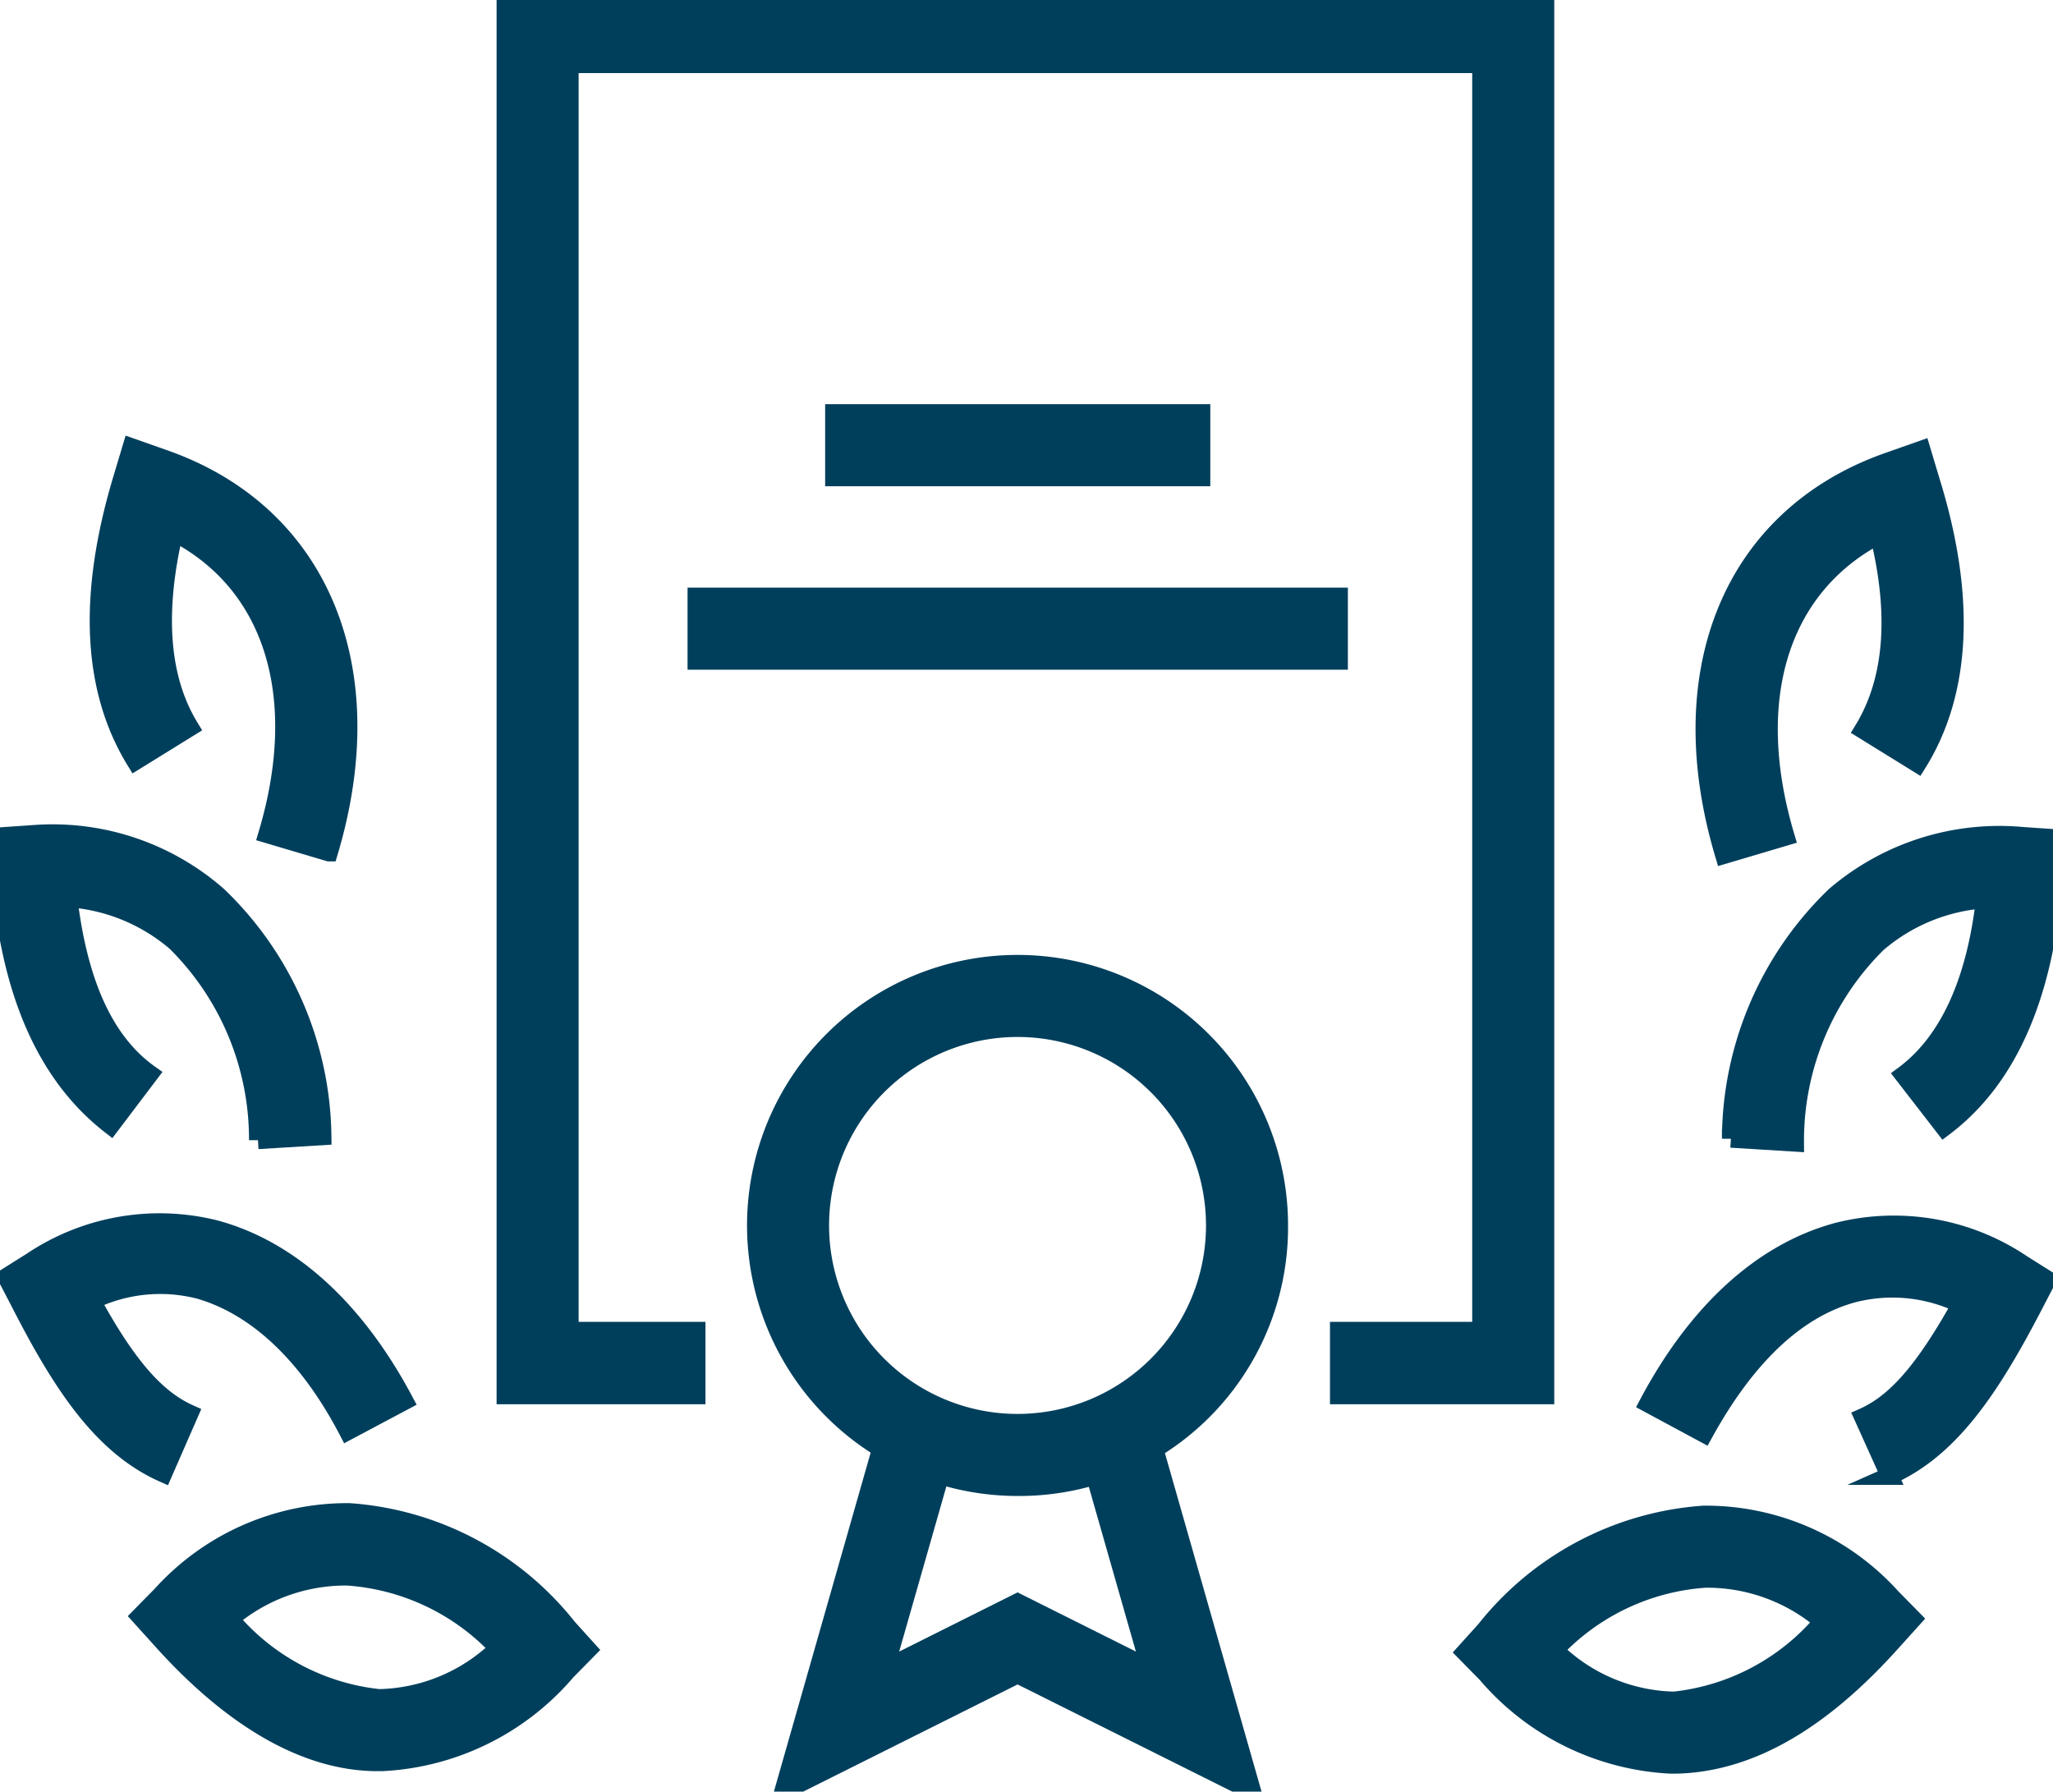 <svg xmlns="http://www.w3.org/2000/svg" viewBox="0 0 57.3 50"><defs><style>.cls-1{fill:#003f5c;stroke:#003f5c;stroke-miterlimit:10;stroke-width:.5px}</style></defs><g id="texto"><path class="cls-1" d="M52.74 41.19L52 39.55c.92-.41 1.71-1.32 2.73-3.15a4.4 4.4 0 0 0-3-.3c-1.6.43-3 1.78-4.17 3.91L46 39.17c1.37-2.58 3.2-4.24 5.29-4.8a6.4 6.4 0 0 1 5.15.9l.7.44-.38.73c-1.2 2.31-2.33 4-4.02 4.75zm-6.1 8.06a7.24 7.24 0 0 1-5.16-2.54l-.59-.6.56-.62a8.54 8.54 0 0 1 6.1-3.22 7 7 0 0 1 5.25 2.31l.59.6-.56.62c-2 2.24-4 3.41-6.07 3.45zm-3.25-3.2a4.91 4.91 0 0 0 3.33 1.41 6.32 6.32 0 0 0 4.16-2.21 5 5 0 0 0-3.28-1.19 6.38 6.38 0 0 0-4.21 1.99zm6.71-14.16l-1.79-.11a9.46 9.46 0 0 1 2.9-6.78 7.05 7.05 0 0 1 5.24-1.67l.88.06v.89c-.21 3.4-1.25 5.81-3.07 7.18L53.13 30c1.23-.91 2-2.56 2.27-4.9a5.14 5.14 0 0 0-3 1.23 7.74 7.74 0 0 0-2.3 5.56zm-1.98-8.03c-1.55-5.17.26-9.49 4.63-11l.88-.31.27.9c1 3.24.85 5.89-.38 7.86L52 20.37c.82-1.34 1-3.16.44-5.44-2.76 1.44-3.75 4.57-2.6 8.42zM4.56 41.12c-1.69-.75-2.82-2.44-4-4.75l-.38-.73.7-.44A6.41 6.41 0 0 1 6 34.3c2.09.56 3.92 2.22 5.29 4.8l-1.58.84C8.6 37.81 7.16 36.46 5.56 36a4.4 4.4 0 0 0-3 .3c1 1.83 1.81 2.74 2.73 3.15zm6.1 8.06h-.12c-2 0-4.07-1.21-6.07-3.45l-.56-.62.59-.6a7 7 0 0 1 5.25-2.31 8.54 8.54 0 0 1 6.1 3.22l.56.62-.59.6a7.24 7.24 0 0 1-5.16 2.54zm-4.24-4a6.32 6.32 0 0 0 4.16 2.21A4.94 4.94 0 0 0 13.91 46a6.38 6.38 0 0 0-4.21-2 5 5 0 0 0-3.28 1.18zm.78-13.36a7.74 7.74 0 0 0-2.29-5.52 5.14 5.14 0 0 0-3-1.23c.28 2.34 1 4 2.27 4.9l-1.09 1.44C1.27 30 .23 27.63 0 24.23v-.89l.88-.06A7 7 0 0 1 6.09 25 9.46 9.46 0 0 1 9 31.71zm1.98-8.03l-1.72-.51c1.15-3.85.16-7-2.6-8.42-.53 2.28-.38 4.1.44 5.44l-1.52.94c-1.23-2-1.35-4.62-.38-7.86l.27-.9.88.31c4.36 1.51 6.18 5.83 4.63 11zm33.95 15.15h-5.76v-1.8h3.97V1.79H15.9v35.35h3.54v1.8h-5.33V0h29.02v38.94z"/><path class="cls-1" d="M28.4 41.5a7.3 7.3 0 1 1 7.3-7.3 7.25 7.25 0 0 1-7.3 7.3zm0-12.81a5.51 5.51 0 1 0 5.51 5.51 5.51 5.51 0 0 0-5.51-5.51z"/><path class="cls-1" d="M21.86 50l3.12-10.93 1.72.5-2 7 3.7-1.85 3.7 1.85-2-7 1.73-.5L34.95 50l-6.55-3.27L21.86 50zm-2.42-33.35h17.93v1.79H19.44zm3.84-5.12h10.25v1.79H23.28z"/></g></svg>